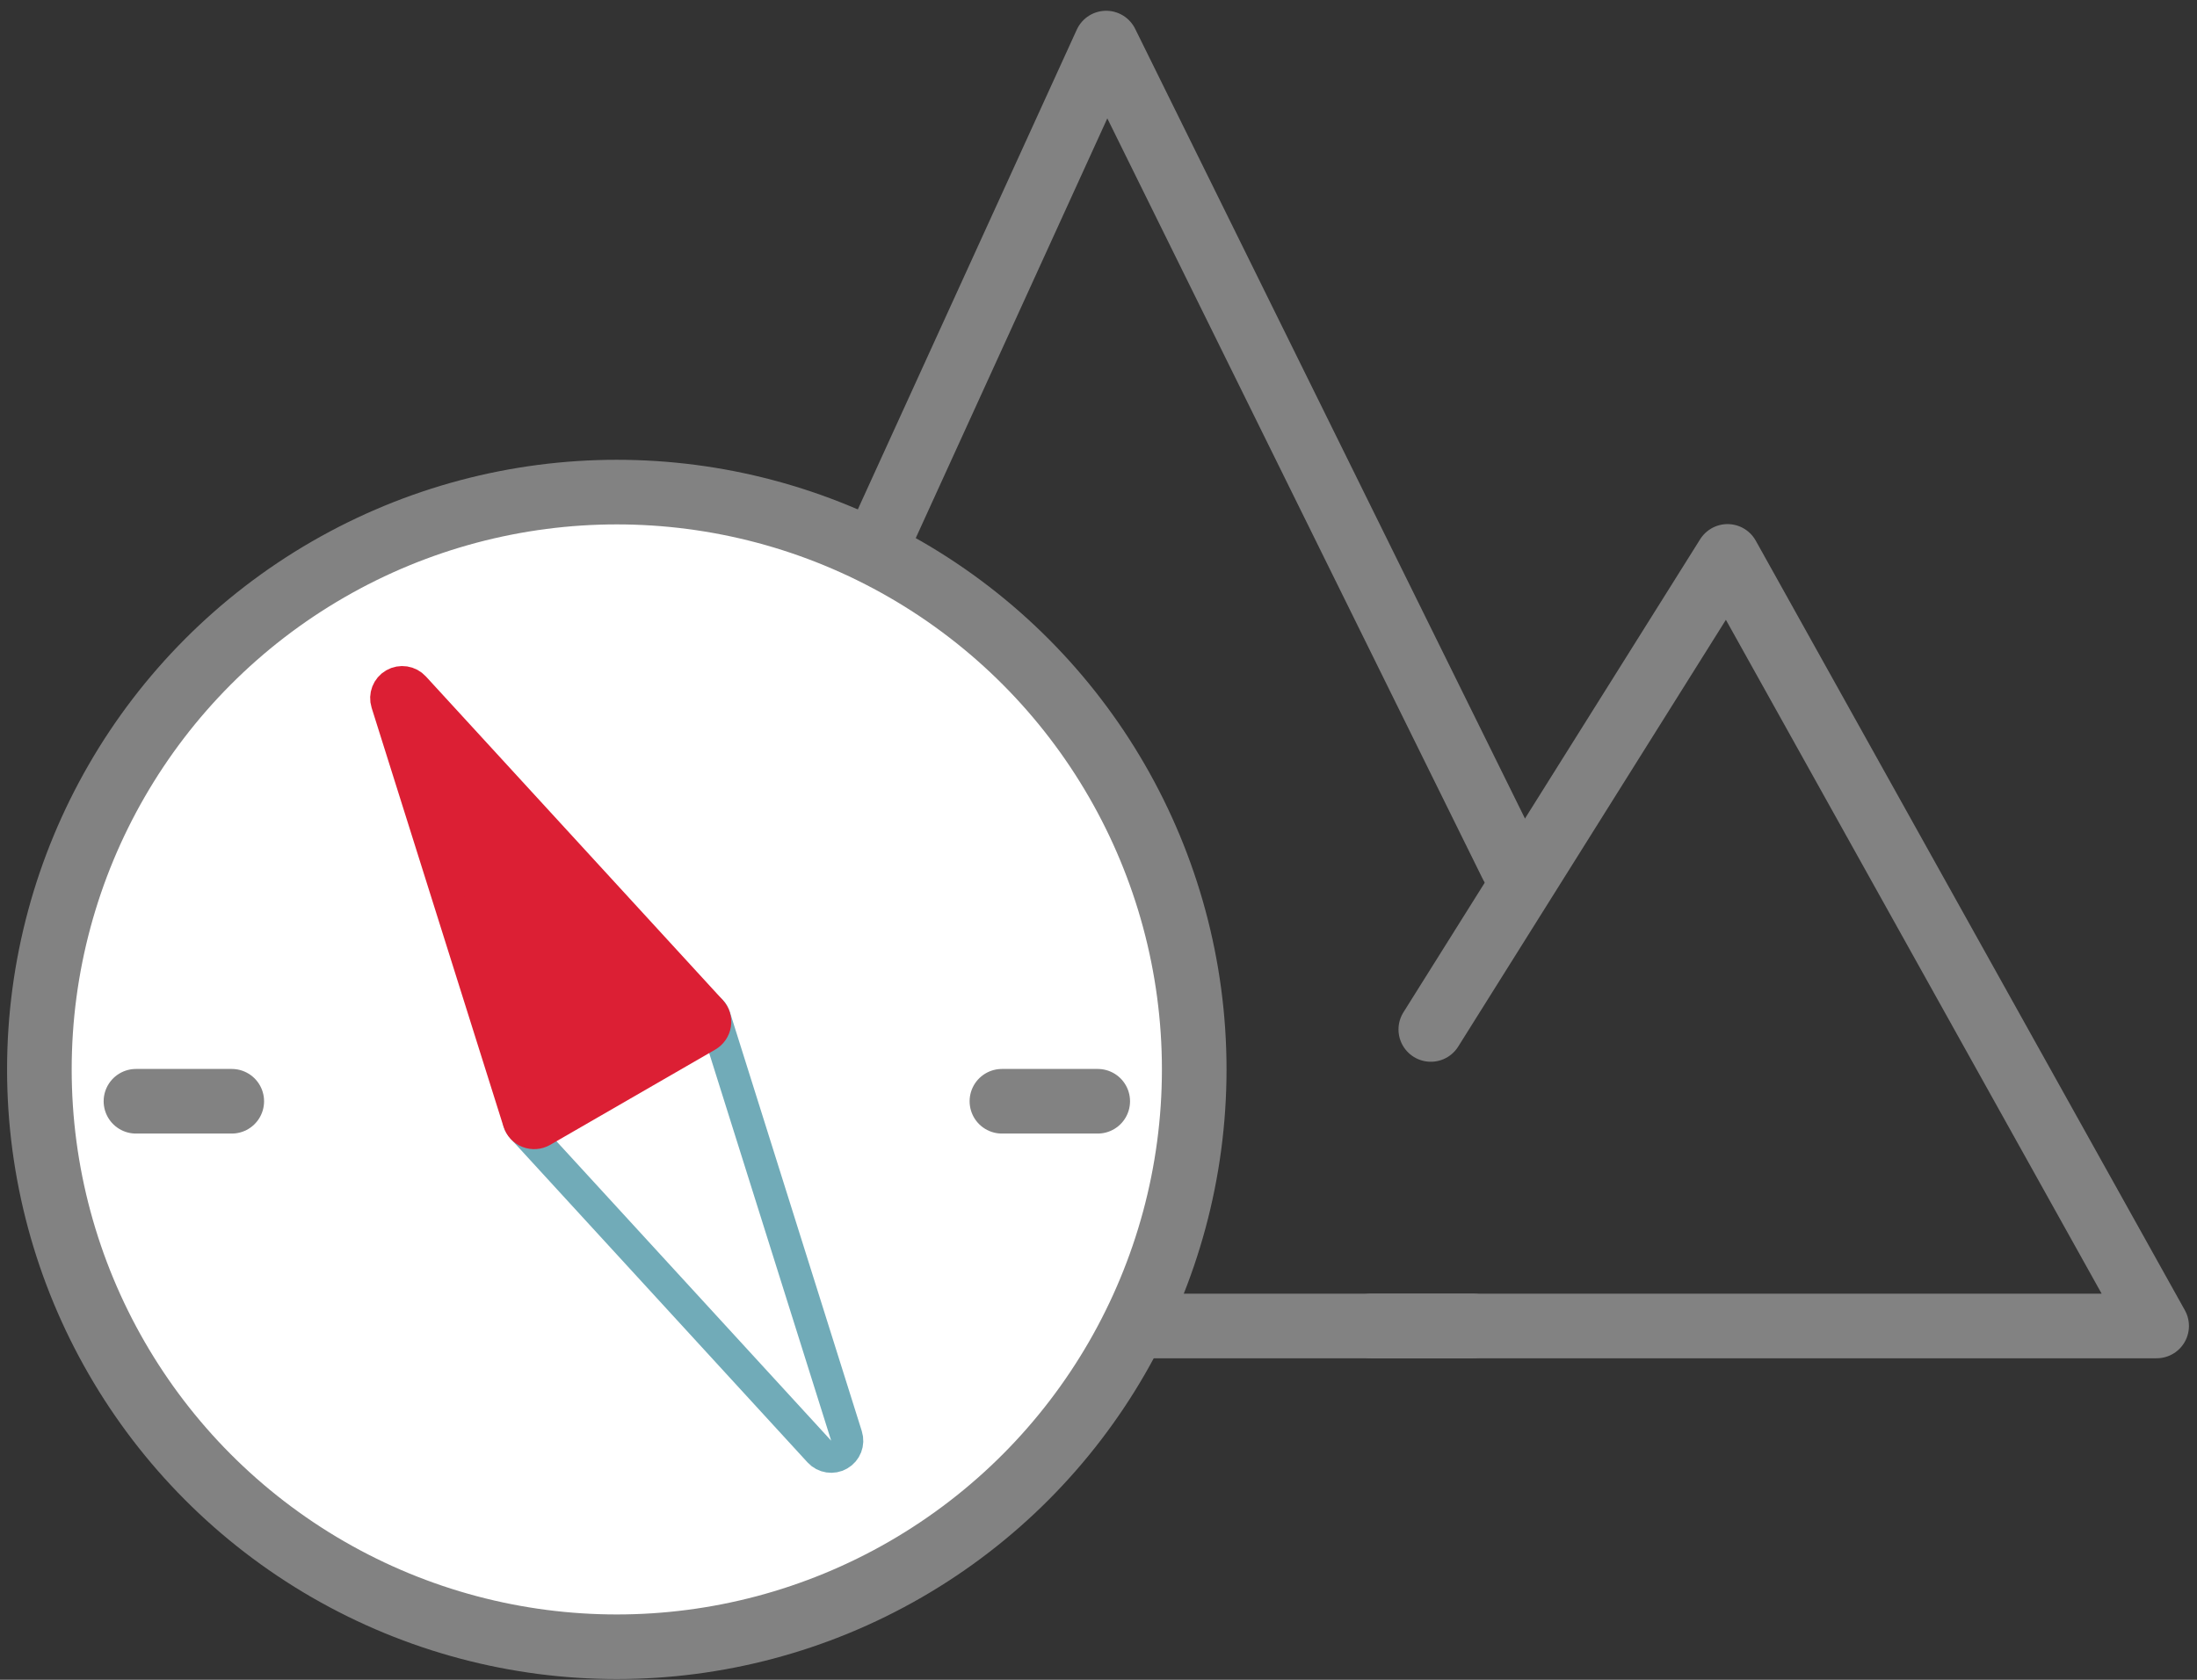 <svg width="51" height="39" viewBox="0 0 51 39" fill="none" xmlns="http://www.w3.org/2000/svg">
<rect x="0" y="0" width="51" height="39" fill="#333333" stroke="none"/>
<path d="M31.836 30.785H50.063L40.102 12.918L33.214 23.901" stroke="#828282" stroke-width="1.5" stroke-linecap="round" stroke-linejoin="round"/>
<path d="M35.097 20.085L25.678 1L12.086 30.785H34.188" stroke="#828282" stroke-width="1.5" stroke-linecap="round" stroke-linejoin="round"/>
<circle cx="14.318" cy="24.829" r="13.404" fill="white" stroke="#828282" stroke-width="1.5"/>
<path d="M16.589 23.611C16.555 23.503 16.474 23.417 16.369 23.376C16.264 23.335 16.145 23.344 16.047 23.401L12.216 25.613C12.118 25.669 12.051 25.767 12.034 25.878C12.017 25.99 12.052 26.104 12.128 26.187L19.021 33.702C19.139 33.83 19.33 33.859 19.481 33.772C19.633 33.685 19.703 33.505 19.65 33.338L16.589 23.611Z" fill="white" stroke="#71ABB8" stroke-width="0.745" stroke-linejoin="round"/>
<path d="M12.044 26.047C12.078 26.155 12.159 26.241 12.264 26.282C12.369 26.323 12.488 26.314 12.585 26.258L16.417 24.046C16.515 23.989 16.581 23.891 16.599 23.78C16.616 23.668 16.581 23.555 16.505 23.471L9.612 15.957C9.494 15.828 9.303 15.799 9.151 15.886C9 15.973 8.93 16.154 8.982 16.32L12.044 26.047Z" fill="#DC1F34" stroke="#DC1F34" stroke-width="0.745" stroke-linejoin="round"/>
<line x1="23.258" y1="25.568" x2="25.482" y2="25.568" stroke="#828282" stroke-width="1.5" stroke-linecap="round"/>
<line x1="3.156" y1="25.568" x2="5.38" y2="25.568" stroke="#828282" stroke-width="1.5" stroke-linecap="round"/>
</svg>
